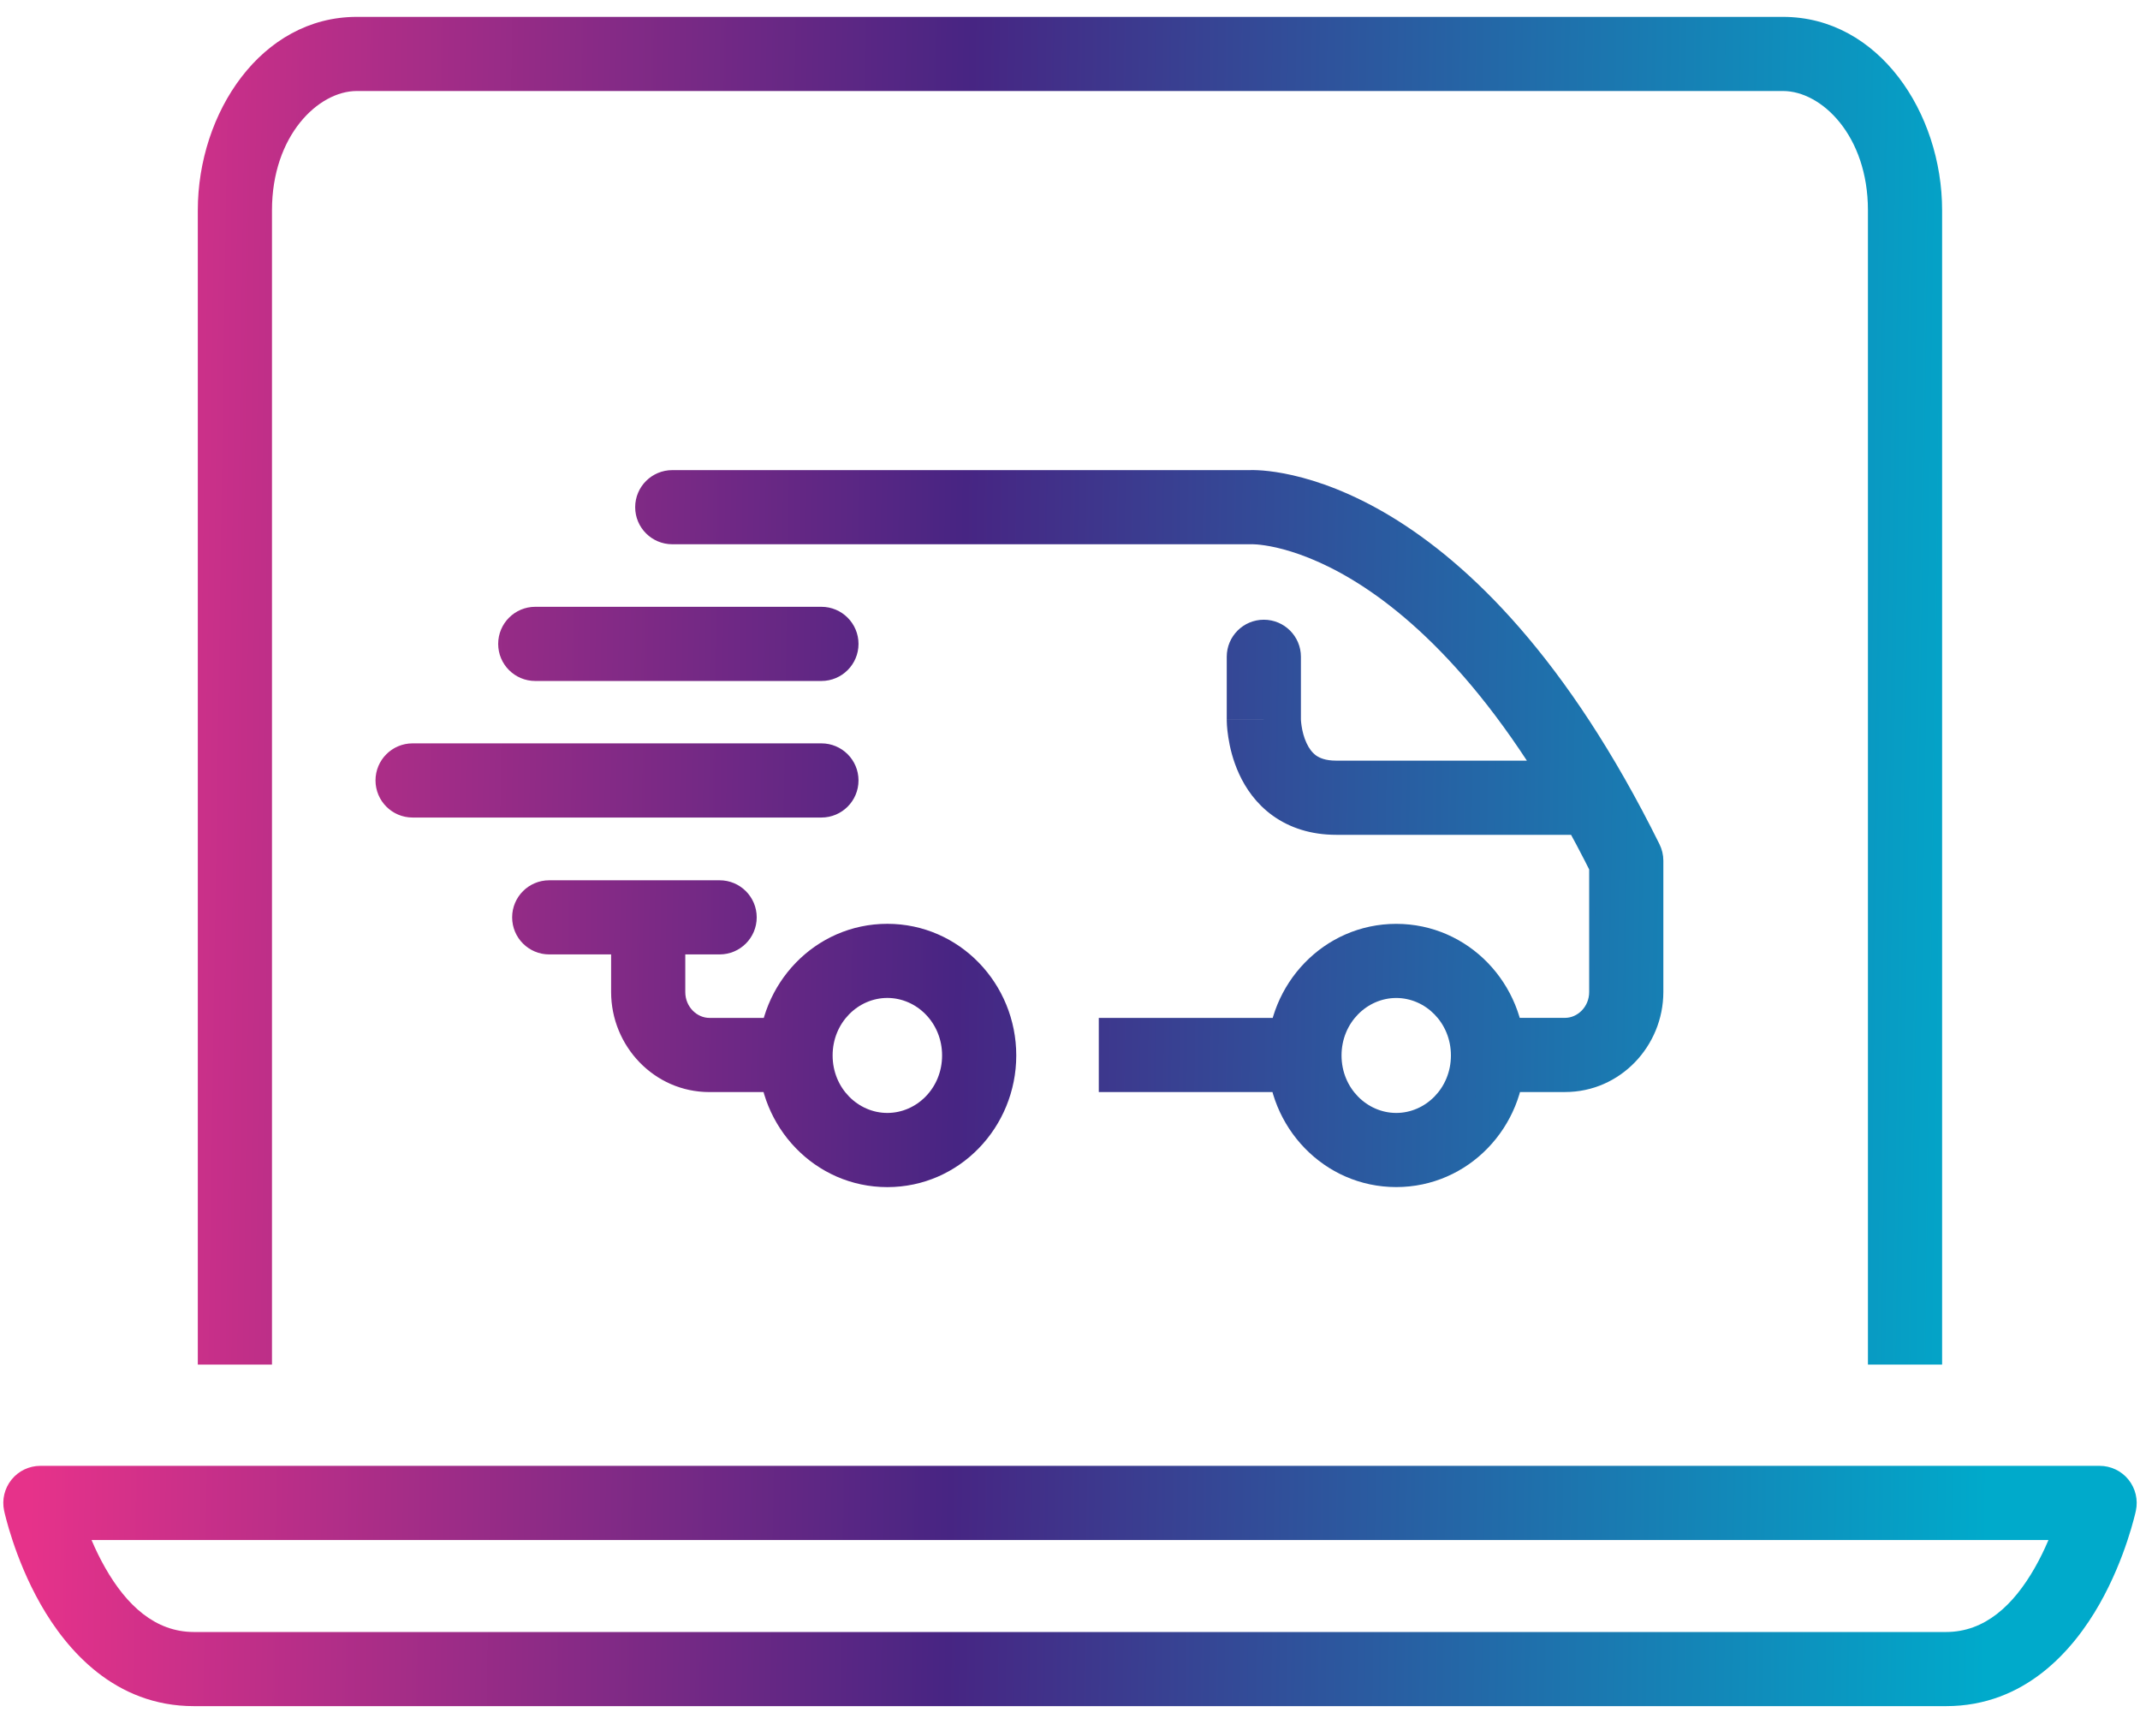 <?xml version="1.0" encoding="UTF-8"?> <svg xmlns="http://www.w3.org/2000/svg" width="53" height="43" viewBox="0 0 53 43" fill="none"><path d="M16.65 11.643C16.143 11.643 15.731 12.054 15.731 12.561C15.731 13.068 16.143 13.479 16.65 13.479V11.643ZM30.988 12.561V13.479C31.002 13.479 31.016 13.479 31.03 13.478L30.988 12.561ZM40.276 21.314H41.195C41.195 21.173 41.162 21.034 41.099 20.907L40.276 21.314ZM37.078 25.208C36.571 25.208 36.16 25.619 36.16 26.126C36.16 26.634 36.571 27.045 37.078 27.045V25.208ZM32.219 16.266C32.219 15.759 31.808 15.348 31.3 15.348C30.793 15.348 30.382 15.759 30.382 16.266H32.219ZM31.3 17.82H32.219H31.3ZM39.052 20.675C39.559 20.675 39.97 20.264 39.97 19.756C39.97 19.249 39.559 18.838 39.052 18.838V20.675ZM20.343 16.865C20.851 16.865 21.262 16.454 21.262 15.947C21.262 15.44 20.851 15.028 20.343 15.028V16.865ZM13.256 15.028C12.749 15.028 12.338 15.44 12.338 15.947C12.338 16.454 12.749 16.865 13.256 16.865V15.028ZM17.822 23.637C18.33 23.637 18.741 23.226 18.741 22.719C18.741 22.212 18.33 21.801 17.822 21.801V23.637ZM13.602 21.801C13.095 21.801 12.684 22.212 12.684 22.719C12.684 23.226 13.095 23.637 13.602 23.637V21.801ZM20.343 20.247C20.851 20.247 21.262 19.835 21.262 19.328C21.262 18.821 20.851 18.41 20.343 18.41V20.247ZM10.218 18.41C9.711 18.41 9.3 18.821 9.3 19.328C9.3 19.835 9.711 20.247 10.218 20.247V18.41ZM1 37.221V36.303C0.723 36.303 0.46 36.428 0.286 36.644C0.112 36.86 0.044 37.142 0.102 37.414L1 37.221ZM52 37.221L52.898 37.414C52.956 37.142 52.888 36.86 52.714 36.644C52.54 36.428 52.277 36.303 52 36.303V37.221ZM19.728 26.127V25.209H17.568V26.127V27.046H19.728V26.127ZM17.568 26.127V25.209C17.268 25.209 16.972 24.944 16.972 24.568H16.054H15.135C15.135 25.905 16.201 27.046 17.568 27.046V26.127ZM16.054 24.568H16.972V22.849H16.054H15.135V24.568H16.054ZM32.307 26.127V25.209H27.213V26.127V27.046H32.307V26.127ZM16.65 12.561V13.479H30.988V12.561V11.643H16.65V12.561ZM30.988 12.561C31.03 13.478 31.029 13.478 31.029 13.478C31.028 13.478 31.028 13.478 31.027 13.478C31.026 13.479 31.025 13.479 31.024 13.479C31.023 13.479 31.021 13.479 31.02 13.479C31.018 13.479 31.017 13.479 31.017 13.479C31.017 13.479 31.021 13.479 31.029 13.479C31.047 13.479 31.081 13.48 31.131 13.484C31.23 13.492 31.393 13.512 31.61 13.561C32.041 13.66 32.694 13.876 33.49 14.357C35.077 15.315 37.291 17.355 39.453 21.722L40.276 21.314L41.099 20.907C38.815 16.294 36.384 13.958 34.439 12.784C33.468 12.199 32.632 11.911 32.017 11.771C31.711 11.701 31.46 11.668 31.278 11.653C31.187 11.646 31.113 11.643 31.056 11.642C31.029 11.642 31.005 11.642 30.986 11.642C30.977 11.643 30.969 11.643 30.962 11.643C30.959 11.643 30.955 11.643 30.953 11.643C30.951 11.643 30.95 11.643 30.948 11.643C30.948 11.643 30.947 11.643 30.947 11.643C30.946 11.643 30.945 11.643 30.988 12.561ZM40.276 21.314H39.358V24.567H40.276H41.195V21.314H40.276ZM40.276 24.567H39.358C39.358 24.943 39.062 25.208 38.763 25.208V26.126V27.045C40.128 27.045 41.195 25.905 41.195 24.567H40.276ZM38.763 26.126V25.208H37.078V26.126V27.045H38.763V26.126ZM36.853 26.139H35.934C35.934 26.951 35.303 27.563 34.58 27.563V28.481V29.399C36.368 29.399 37.771 27.914 37.771 26.139H36.853ZM34.58 28.481V27.563C33.857 27.563 33.225 26.951 33.225 26.139H32.306H31.388C31.388 27.914 32.791 29.399 34.58 29.399V28.481ZM32.306 26.139H33.225C33.225 25.328 33.857 24.716 34.58 24.716V23.798V22.88C32.791 22.88 31.388 24.365 31.388 26.139H32.306ZM34.58 23.798V24.716C35.303 24.716 35.934 25.328 35.934 26.139H36.853H37.771C37.771 24.365 36.368 22.88 34.58 22.88V23.798ZM24.25 26.139H23.332C23.332 26.952 22.7 27.563 21.976 27.563V28.482V29.4C23.765 29.4 25.169 27.914 25.169 26.139H24.25ZM21.976 28.482V27.563C21.253 27.563 20.621 26.952 20.621 26.139H19.702H18.784C18.784 27.914 20.188 29.4 21.976 29.4V28.482ZM19.702 26.139H20.621C20.621 25.327 21.253 24.715 21.976 24.715V23.797V22.879C20.188 22.879 18.784 24.364 18.784 26.139H19.702ZM21.976 23.797V24.715C22.7 24.715 23.332 25.327 23.332 26.139H24.25H25.169C25.169 24.364 23.765 22.879 21.976 22.879V23.797ZM31.3 16.266H30.382V17.82H31.3H32.219V16.266H31.3ZM31.3 17.82C30.382 17.82 30.382 17.82 30.382 17.821C30.382 17.821 30.382 17.821 30.382 17.822C30.382 17.822 30.382 17.823 30.382 17.823C30.382 17.825 30.382 17.826 30.382 17.828C30.382 17.831 30.382 17.835 30.382 17.839C30.382 17.847 30.382 17.858 30.383 17.87C30.384 17.894 30.385 17.926 30.387 17.964C30.392 18.039 30.402 18.142 30.421 18.262C30.457 18.499 30.532 18.83 30.691 19.174C30.85 19.519 31.107 19.902 31.519 20.199C31.941 20.502 32.468 20.675 33.092 20.675V19.756V18.838C32.82 18.838 32.676 18.768 32.593 18.709C32.501 18.642 32.422 18.541 32.358 18.402C32.292 18.262 32.255 18.108 32.236 17.982C32.227 17.922 32.222 17.873 32.22 17.842C32.219 17.827 32.219 17.817 32.219 17.813C32.219 17.811 32.219 17.811 32.219 17.812C32.219 17.812 32.219 17.813 32.219 17.814C32.219 17.815 32.219 17.816 32.219 17.817C32.219 17.817 32.219 17.818 32.219 17.818C32.219 17.819 32.219 17.819 32.219 17.819C32.219 17.819 32.219 17.82 31.3 17.82ZM33.092 19.756V20.675H39.052V19.756V18.838H33.092V19.756ZM20.343 15.947V15.028H13.256V15.947V16.865H20.343V15.947ZM17.822 22.719V21.801H13.602V22.719V23.637H17.822V22.719ZM20.343 19.328V18.41H10.218V19.328V20.247H20.343V19.328ZM5.817 33.795H6.736V5.207H5.817H4.899V33.795H5.817ZM5.817 5.207H6.736C6.736 3.359 7.883 2.254 8.835 2.254V1.336V0.418C6.469 0.418 4.899 2.796 4.899 5.207H5.817ZM8.835 1.336V2.254H44.159V1.336V0.418H8.835V1.336ZM44.159 1.336V2.254C45.115 2.254 46.262 3.36 46.262 5.207H47.181H48.099C48.099 2.795 46.527 0.418 44.159 0.418V1.336ZM47.181 5.207H46.262V33.795H47.181H48.099V5.207H47.181ZM1 37.221C0.102 37.414 0.102 37.414 0.102 37.414C0.102 37.414 0.102 37.415 0.102 37.415C0.102 37.416 0.102 37.416 0.103 37.417C0.103 37.418 0.103 37.42 0.104 37.422C0.104 37.425 0.105 37.43 0.107 37.435C0.109 37.446 0.113 37.461 0.117 37.48C0.126 37.517 0.139 37.569 0.156 37.633C0.19 37.762 0.241 37.941 0.312 38.154C0.452 38.577 0.676 39.151 1.007 39.733C1.649 40.861 2.841 42.254 4.802 42.254V41.336V40.418C3.842 40.418 3.132 39.754 2.604 38.825C2.349 38.378 2.17 37.923 2.055 37.575C1.997 37.402 1.957 37.26 1.931 37.163C1.919 37.115 1.91 37.078 1.904 37.055C1.901 37.044 1.9 37.036 1.899 37.031C1.898 37.029 1.898 37.028 1.898 37.028C1.898 37.027 1.898 37.028 1.898 37.028C1.898 37.028 1.898 37.028 1.898 37.028C1.898 37.029 1.898 37.029 1.898 37.029C1.898 37.029 1.898 37.029 1 37.221ZM4.802 41.336V42.254H48.197V41.336V40.418H4.802V41.336ZM48.197 41.336V42.254C50.159 42.254 51.351 40.861 51.993 39.733C52.324 39.151 52.548 38.577 52.688 38.154C52.759 37.941 52.81 37.762 52.844 37.633C52.861 37.569 52.874 37.517 52.883 37.48C52.887 37.461 52.891 37.446 52.893 37.435C52.895 37.43 52.896 37.425 52.896 37.422C52.897 37.42 52.897 37.418 52.897 37.417C52.898 37.416 52.898 37.416 52.898 37.415C52.898 37.415 52.898 37.414 52.898 37.414C52.898 37.414 52.898 37.414 52 37.221C51.102 37.029 51.102 37.029 51.102 37.029C51.102 37.029 51.102 37.029 51.102 37.028C51.102 37.028 51.102 37.028 51.102 37.028C51.102 37.028 51.102 37.027 51.102 37.028C51.102 37.028 51.102 37.029 51.102 37.031C51.1 37.036 51.099 37.044 51.096 37.055C51.09 37.078 51.081 37.115 51.069 37.163C51.043 37.26 51.003 37.402 50.945 37.575C50.83 37.923 50.651 38.378 50.396 38.825C49.867 39.754 49.158 40.418 48.197 40.418V41.336ZM52 37.221V36.303H1V37.221V38.14H52V37.221Z" fill="url(#paint0_linear_4008_17391)"></path><defs><linearGradient id="paint0_linear_4008_17391" x1="49.516" y1="18.738" x2="1.026" y2="18.003" gradientUnits="userSpaceOnUse"><stop stop-color="#00AACB"></stop><stop offset="0.53" stop-color="#472583"></stop><stop offset="1" stop-color="#E6328A"></stop></linearGradient></defs></svg> 